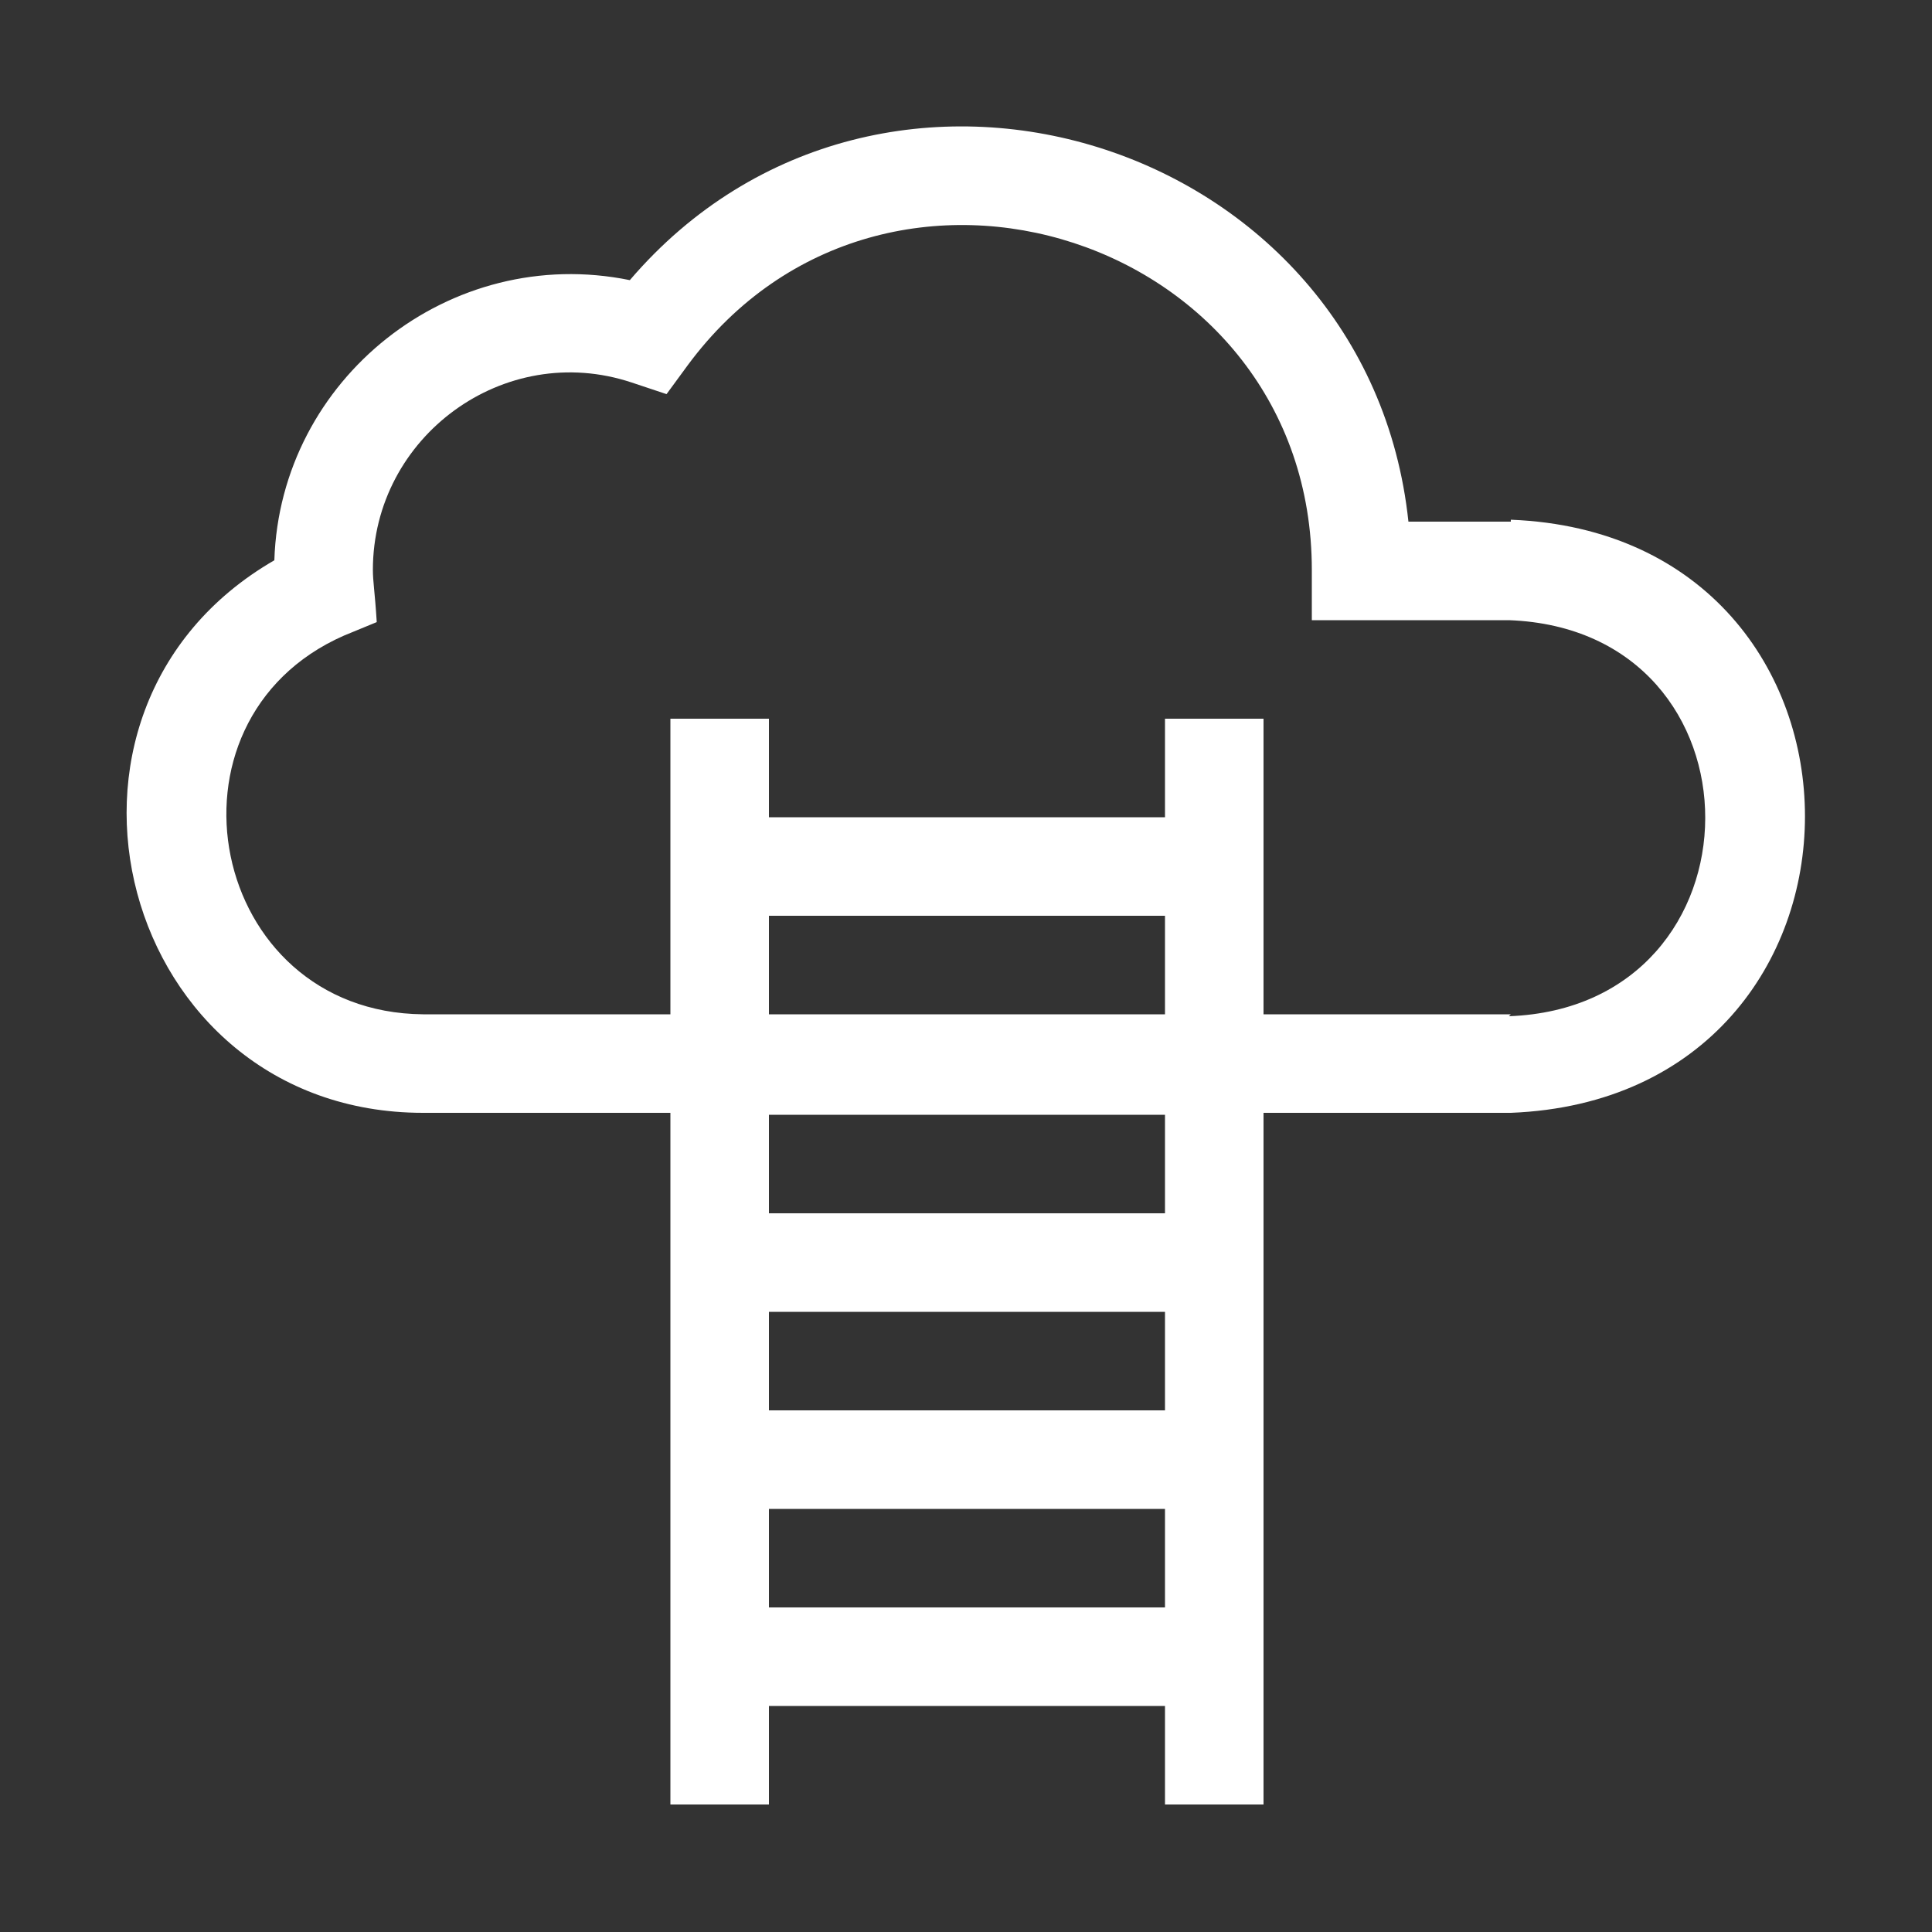 <svg xmlns="http://www.w3.org/2000/svg" xmlns:i="http://ns.adobe.com/AdobeIllustrator/10.0/" id="Laag_1" viewBox="0 0 100 100"><rect x="0" y="0" width="100" height="100" fill="#333333" stroke="none"/><defs><style>      .st0 {        fill: #fff;      }    </style></defs><path class="st0" d="M78.2,27h-5.3C70.8,7.2,45.6-.7,32.6,14.5c-9.3-1.9-18.1,5.1-18.4,14.5-13.5,7.8-8,28.6,7.7,28.6h12.8v35.8h5.1v-5.1h20.5v5.1h5.1v-35.8h12.8c20.3-.8,20.3-29.9,0-30.7h0ZM39.8,47.4h20.5v5.1h-20.5v-5.1ZM39.8,67.9h20.5v5.1h-20.5v-5.1ZM39.8,62.8v-5.1h20.5v5.1h-20.5ZM39.8,83.2v-5.1h20.5v5.1h-20.5ZM78.2,52.5h-12.8v-15.3h-5.1v5.1h-20.5v-5.1h-5.1v15.3h-12.8c-11.1-.1-14.1-15.2-4.1-19.6l1.7-.7c-.1-1.6-.2-2.1-.2-2.7,0-6.9,6.8-11.9,13.4-9.7l1.8.6,1.1-1.5c10.2-13.8,32.3-6.6,32.3,10.6v2.6h10.2c13.6.5,13.5,20,0,20.5Z"></path></svg>